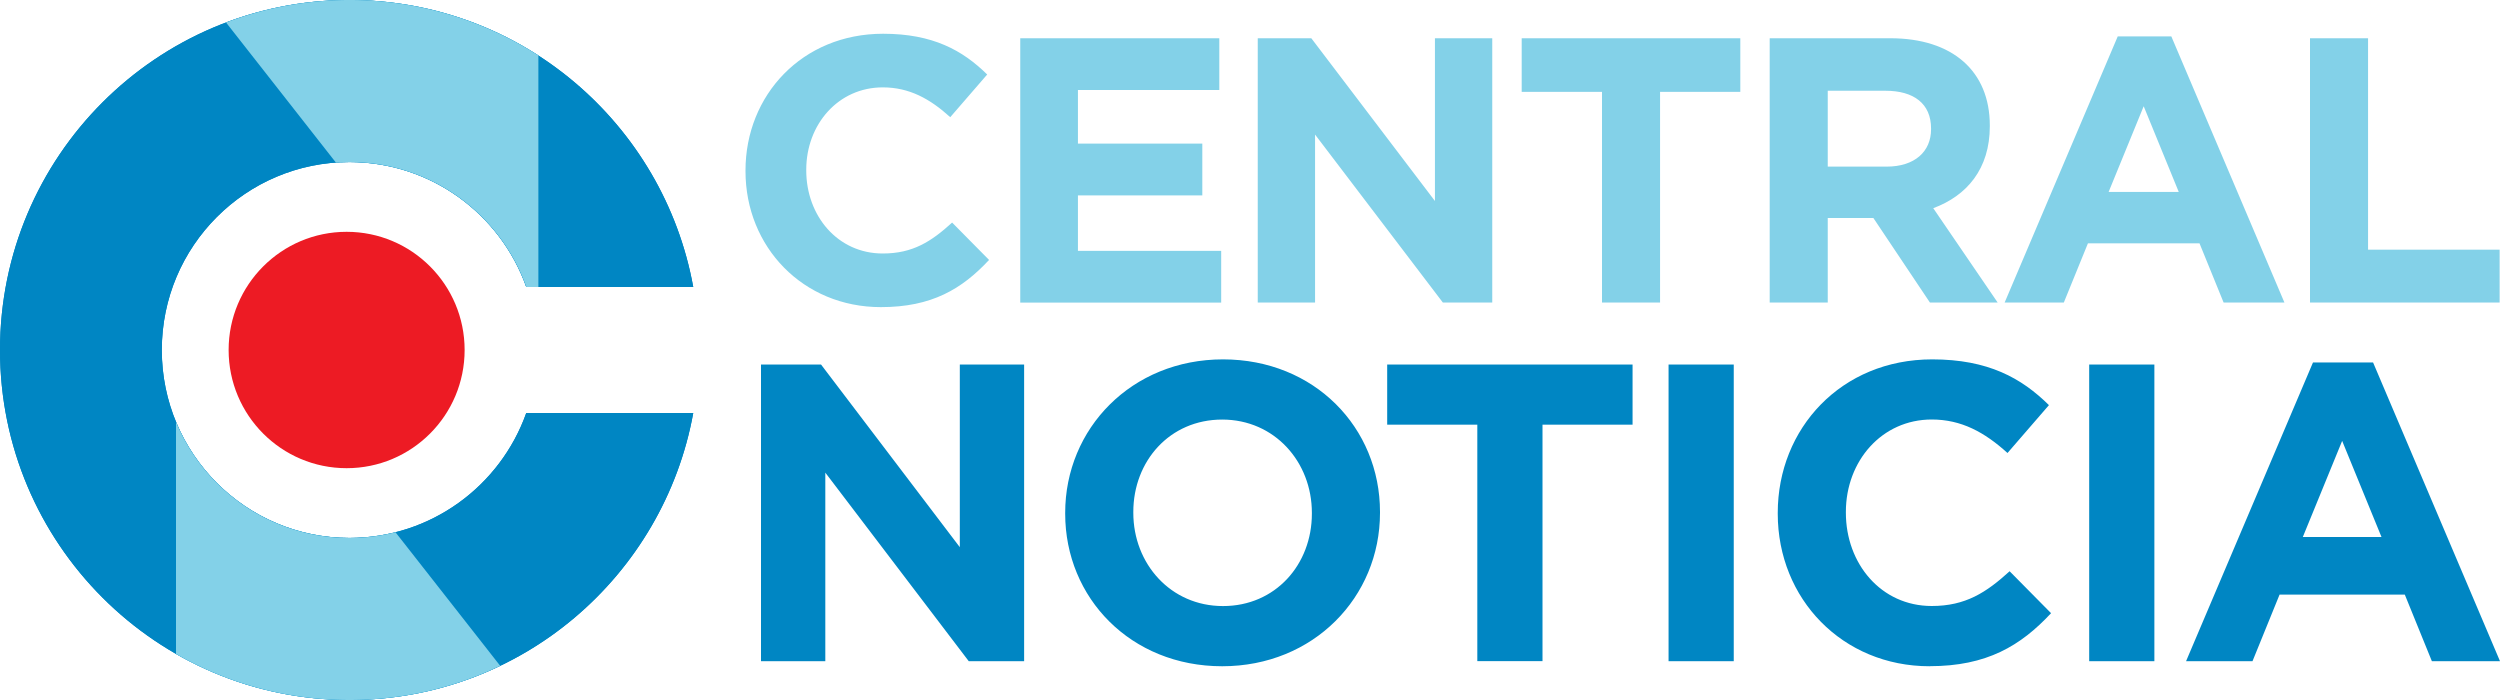 <?xml version="1.0" encoding="UTF-8"?>
<svg xmlns="http://www.w3.org/2000/svg" viewBox="0 0 400 112">
  <defs>
    <style>
  .col1{
    fill:#83d1e8;
    stroke-width:0
  }
  .col2{
    stroke-width:0;
    fill:#0086c3
  }
</style>
  </defs>
  <g>
    <path class="col2" d="M84.2 66.08c-4.14 11.65-15.24 19.99-28.29 19.99-16.58 0-30.02-13.46-30.02-30.07s13.44-30.07 30.02-30.07c13.05 0 24.15 8.34 28.29 19.99h26.72C106.18 19.8 83.35 0 55.91 0 25.03 0 0 25.07 0 56s25.03 56 55.91 56c27.44 0 50.26-19.8 55.01-45.92H84.2Z"></path>
    <path class="col1" d="M53.75 26.02c.72-.05 1.44-.09 2.17-.09 13.05 0 24.15 8.34 28.29 19.99h1.93V8.87A55.726 55.726 0 0 0 55.91 0c-6.95 0-13.6 1.27-19.74 3.6l17.58 22.42ZM63.27 85.16c-2.36.59-4.82.91-7.36.91-12.52 0-23.24-7.68-27.75-18.58v37.14c8.18 4.69 17.65 7.37 27.75 7.37 8.64 0 16.82-1.96 24.12-5.47L63.27 85.15Z"></path>
    <path class="col2" d="M84.2 66.08c-4.14 11.65-15.24 19.99-28.29 19.99-16.58 0-30.02-13.46-30.02-30.07s13.44-30.07 30.02-30.07c13.05 0 24.15 8.34 28.29 19.99h26.72C106.18 19.8 83.35 0 55.91 0 25.03 0 0 25.07 0 56s25.03 56 55.91 56c27.44 0 50.26-19.8 55.01-45.92H84.2Z"></path>
    <path class="col1" d="M53.75 26.02c.72-.05 1.44-.09 2.17-.09 13.05 0 24.15 8.34 28.29 19.99h1.93V8.87A55.726 55.726 0 0 0 55.91 0c-6.95 0-13.6 1.27-19.74 3.6l17.58 22.42ZM63.27 85.16c-2.36.59-4.82.91-7.36.91-12.52 0-23.24-7.68-27.75-18.58v37.14c8.18 4.69 17.65 7.37 27.75 7.37 8.64 0 16.82-1.96 24.12-5.47L63.27 85.15Z"></path>
    <ellipse cx="55.46" cy="56" rx="18.88" ry="18.91" style="fill:#ed1b24;stroke-width:0"></ellipse>
    <path class="col1" d="M140.93 49.14c-12.43 0-21.65-9.61-21.65-21.75v-.12c0-12.02 9.05-21.87 22.02-21.87 7.96 0 12.73 2.66 16.65 6.52l-5.91 6.83c-3.26-2.96-6.57-4.77-10.8-4.77-7.12 0-12.24 5.92-12.24 13.17v.12c0 7.25 5.01 13.29 12.24 13.29 4.83 0 7.78-1.93 11.1-4.95l5.91 5.98c-4.34 4.65-9.17 7.55-17.31 7.55ZM163.24 48.41V6.12h31.85v8.28h-22.62v8.58h19.9v8.28h-19.9v8.88h22.92v8.28h-32.15ZM230.86 48.41l-20.45-26.88v26.88h-9.17V6.12h8.57l19.78 26.04V6.12h9.17v42.29h-7.9ZM265.61 14.7v33.71h-9.29V14.7h-12.85V6.12h34.98v8.58H265.6ZM308.79 48.41l-9.05-13.53h-7.3v13.53h-9.29V6.12h19.3c9.95 0 15.92 5.26 15.92 13.96v.12c0 6.83-3.68 11.12-9.05 13.11l10.31 15.1h-10.86Zm.18-27.85c0-3.99-2.77-6.04-7.3-6.04h-9.23v12.14h9.41c4.52 0 7.12-2.42 7.12-5.98v-.12ZM355.78 48.41l-3.86-9.48h-17.85l-3.86 9.48h-9.47l18.1-42.59h8.57l18.1 42.59h-9.71ZM342.99 17l-5.61 13.71h11.22L342.99 17ZM369.6 48.41V6.12h9.29v33.83h21.05v8.46H369.6Z"></path>
    <path class="col2" d="m155 105.79-22.95-30.17v30.17h-10.29V58.33h9.61l22.2 29.22V58.33h10.29v47.46h-8.87ZM195.55 106.6c-14.62 0-25.12-10.92-25.12-24.41v-.14c0-13.49 10.63-24.55 25.25-24.55s25.12 10.92 25.12 24.41v.14c0 13.49-10.63 24.55-25.25 24.55Zm14.35-24.55c0-8.14-5.96-14.92-14.35-14.92s-14.22 6.64-14.22 14.78v.14c0 8.14 5.96 14.92 14.35 14.92s14.22-6.64 14.22-14.78v-.14ZM246.8 67.95v37.83h-10.43V67.95h-14.42v-9.63h39.26v9.63h-14.42ZM266.97 105.79V58.33h10.43v47.46h-10.43ZM308.74 106.6c-13.95 0-24.3-10.78-24.3-24.41v-.14c0-13.49 10.15-24.55 24.71-24.55 8.94 0 14.28 2.98 18.68 7.32l-6.63 7.66c-3.66-3.32-7.38-5.36-12.12-5.36-7.99 0-13.74 6.64-13.74 14.78v.14c0 8.14 5.62 14.92 13.74 14.92 5.42 0 8.73-2.17 12.46-5.56l6.63 6.71c-4.87 5.22-10.29 8.48-19.43 8.48ZM334.27 105.79V58.33h10.43v47.46h-10.43ZM389.1 105.79l-4.33-10.65h-20.04l-4.33 10.65h-10.63l20.31-47.8h9.61l20.31 47.8h-10.9Zm-14.35-35.26-6.3 15.39h12.59l-6.3-15.39Z"></path>
  </g>
</svg>
